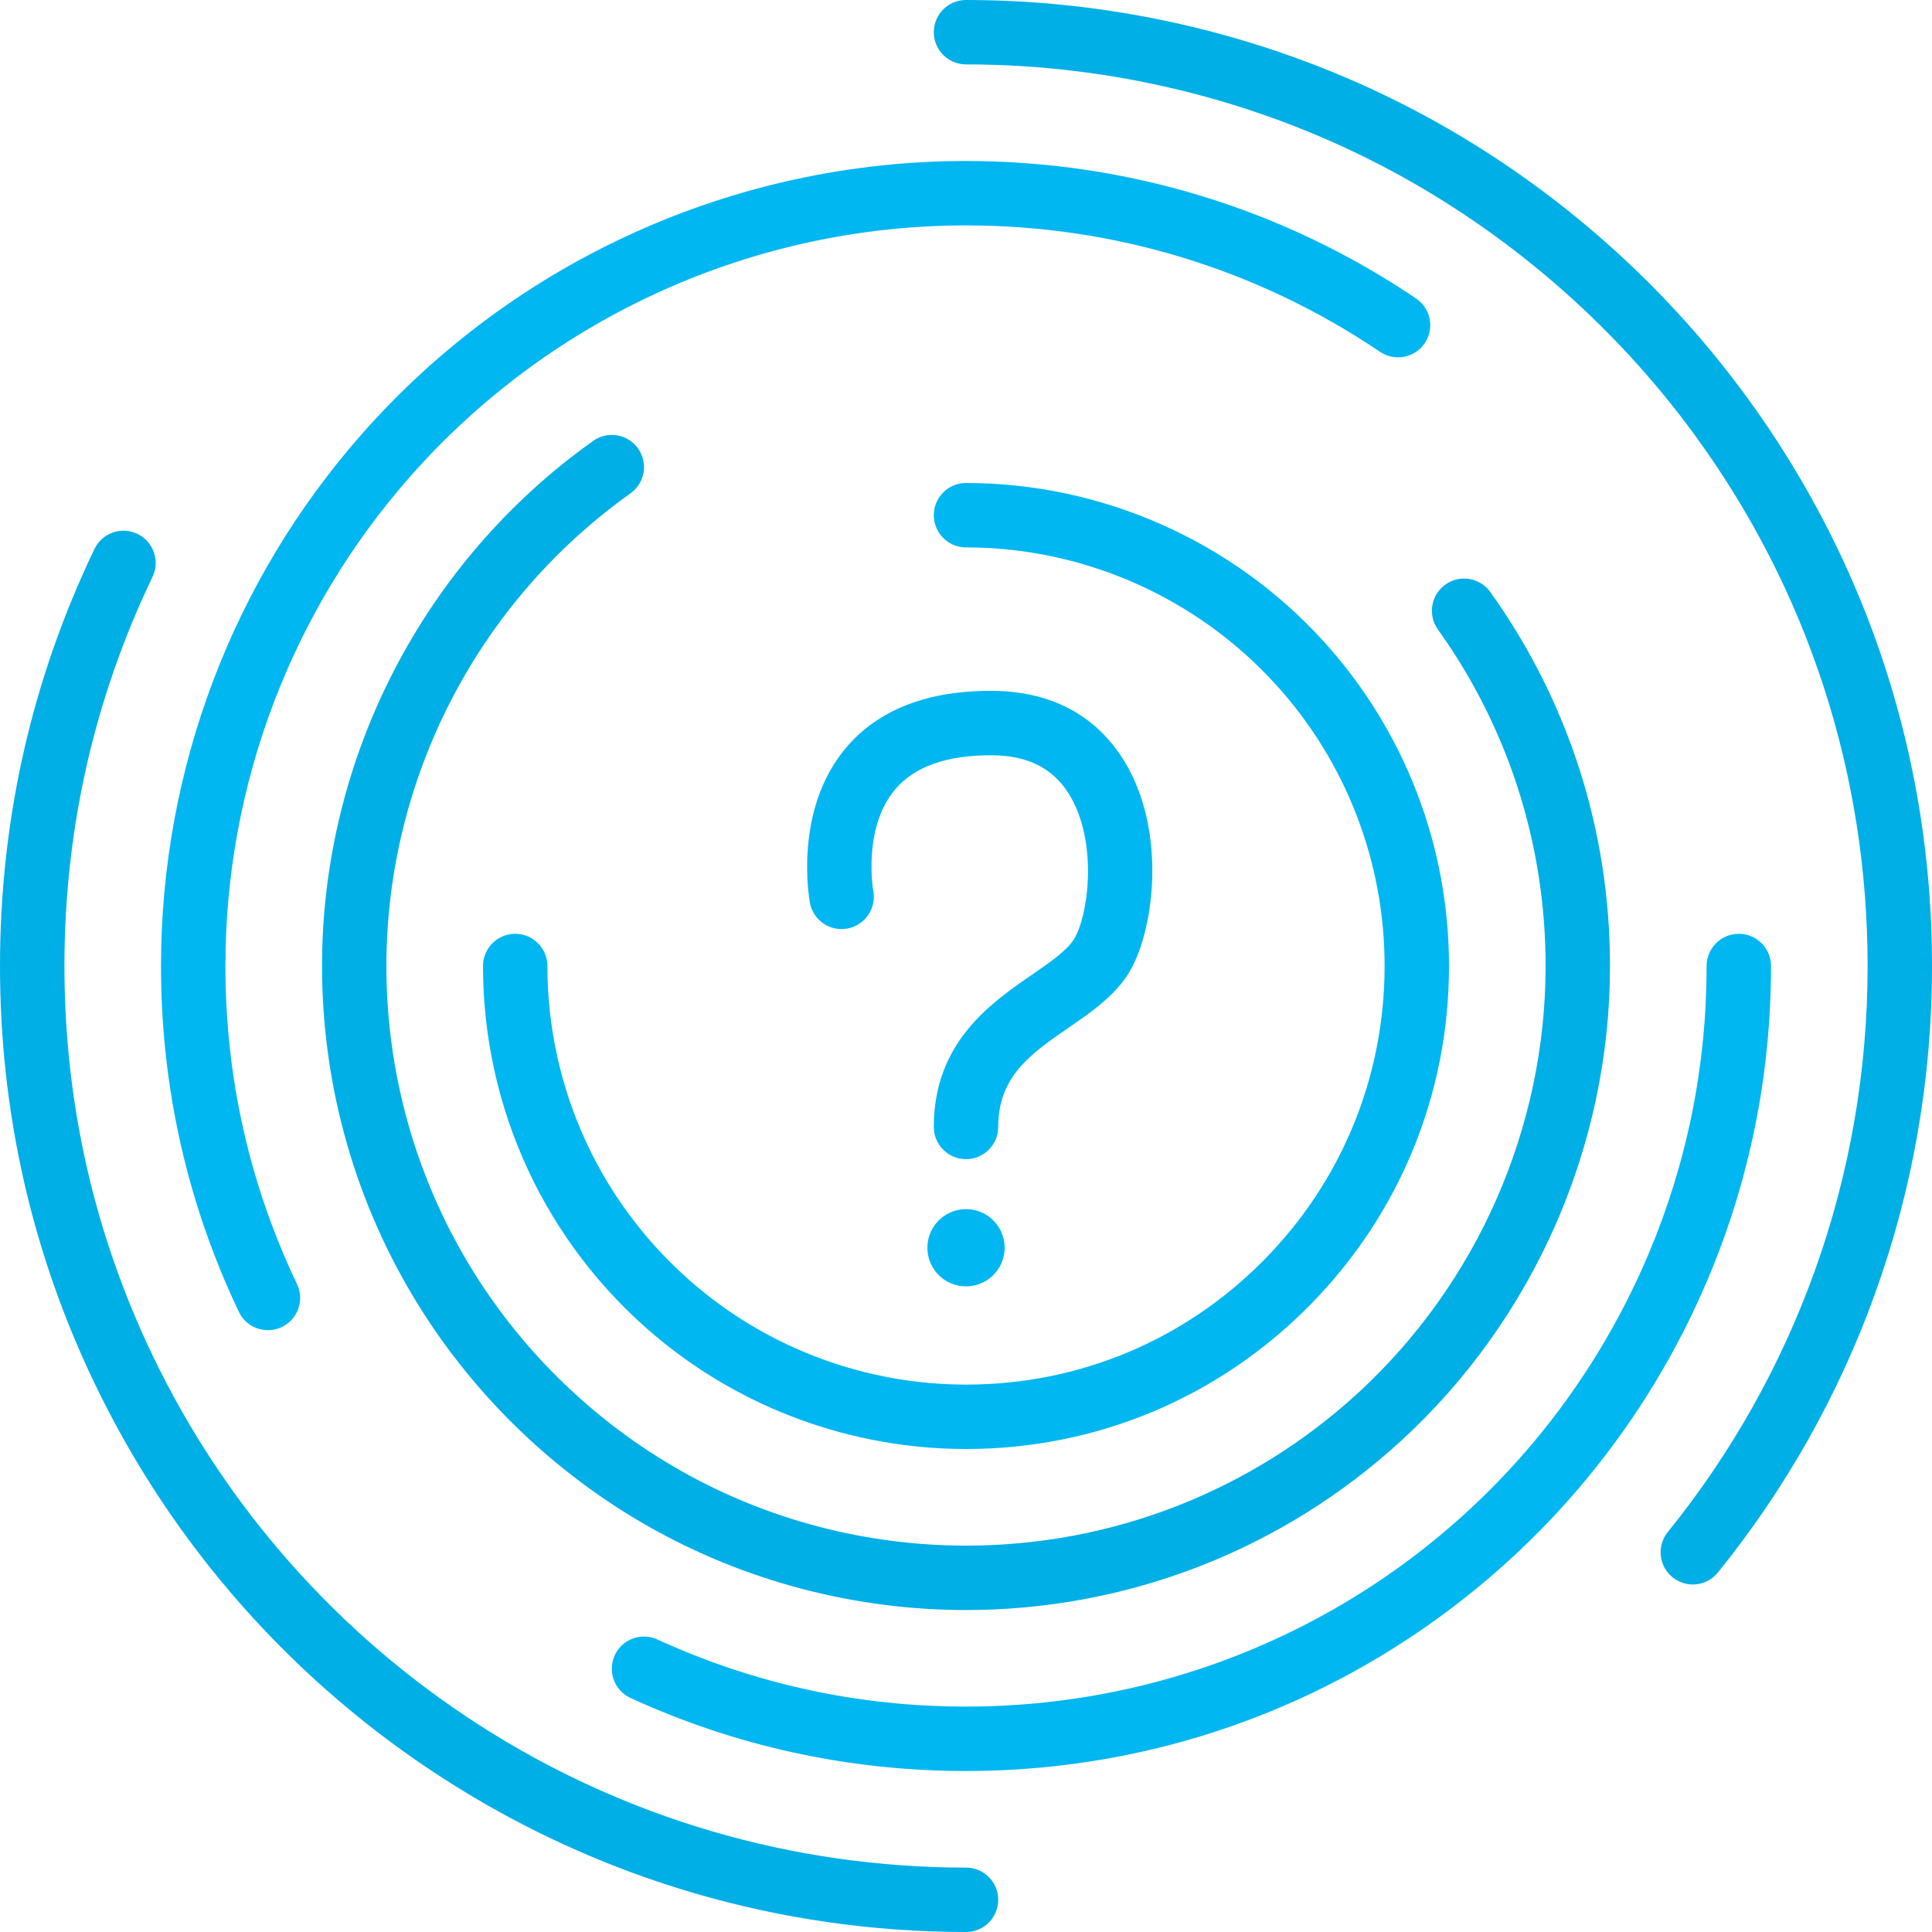<svg width="54" height="54" xmlns="http://www.w3.org/2000/svg" xmlns:xlink="http://www.w3.org/1999/xlink" xml:space="preserve" overflow="hidden"><defs><clipPath id="clip0"><rect x="31" y="-212" width="54" height="54"/></clipPath></defs><g clip-path="url(#clip0)" transform="translate(-31 212)"><path d="M58-159.8C53.156-159.8 48.452-161.178 44.397-163.783 40.446-166.322 37.287-169.897 35.262-174.123 33.629-177.531 32.801-181.19 32.801-185 32.801-188.81 33.629-192.469 35.263-195.877 35.478-196.326 35.289-196.863 34.84-197.078 34.392-197.293 33.855-197.104 33.64-196.655 31.887-193.003 31-189.081 31-185 31-180.919 31.887-176.998 33.639-173.345 35.808-168.819 39.192-164.988 43.424-162.27 47.771-159.477 52.811-158 58.001-158 58.498-158 58.901-158.403 58.901-158.9 58.901-159.397 58.498-159.8 58.001-159.8Z" fill="#00AFE6"/><path d="M79.836-200.884C77.381-204.254 74.133-207.049 70.443-208.968 66.63-210.952 62.327-212 58-212 57.503-212 57.1-211.597 57.1-211.1 57.1-210.603 57.503-210.2 58-210.2 62.039-210.2 66.055-209.222 69.613-207.371 73.057-205.579 76.089-202.969 78.381-199.824 81.534-195.498 83.2-190.371 83.2-185 83.2-182.068 82.701-179.196 81.718-176.464 80.767-173.823 79.387-171.371 77.615-169.178 77.302-168.791 77.363-168.225 77.75-167.913 77.916-167.779 78.116-167.713 78.315-167.713 78.578-167.713 78.838-167.827 79.016-168.048 80.914-170.397 82.394-173.025 83.412-175.854 84.466-178.783 85.001-181.86 85.001-185.001 85.001-190.755 83.215-196.248 79.837-200.885Z" fill="#00AFE6"/><path d="M80.5-185C80.5-185.497 80.097-185.9 79.6-185.9 79.103-185.9 78.7-185.497 78.7-185 78.7-182.206 78.153-179.495 77.074-176.943 73.826-169.263 66.338-164.3 58-164.3 54.99-164.3 52.088-164.932 49.375-166.176 48.923-166.383 48.389-166.186 48.182-165.734 47.975-165.282 48.173-164.747 48.625-164.54 51.575-163.187 54.729-162.5 58-162.5 62.509-162.5 66.859-163.829 70.58-166.343 74.211-168.796 77.03-172.219 78.731-176.241 79.905-179.016 80.5-181.962 80.5-184.999Z" fill="#00B7F1"/><path d="M38.49-174.821C38.619-174.821 38.752-174.849 38.876-174.908 39.325-175.122 39.515-175.659 39.302-176.108 37.973-178.895 37.3-181.887 37.3-185 37.3-190.048 39.138-194.911 42.475-198.692 46.406-203.146 52.065-205.7 58-205.7 62.148-205.7 66.15-204.478 69.573-202.166 69.984-201.888 70.544-201.996 70.822-202.408 71.1-202.82 70.992-203.379 70.58-203.657 66.859-206.172 62.508-207.5 58-207.5 51.548-207.5 45.397-204.723 41.125-199.882 37.498-195.772 35.5-190.487 35.5-185 35.5-181.618 36.233-178.365 37.676-175.334 37.83-175.01 38.153-174.821 38.489-174.821Z" fill="#00B7F1"/><path d="M48.622-198.211C49.027-198.499 49.121-199.061 48.834-199.466 48.545-199.871 47.983-199.965 47.579-199.677 42.833-196.302 40.001-190.815 40.001-184.999 40.001-181.625 40.941-178.335 42.717-175.486 44.305-172.94 46.523-170.811 49.131-169.332 51.822-167.805 54.889-166.999 58-166.999 62.52-166.999 66.842-168.681 70.169-171.736 73.874-175.138 76-179.972 76-184.999 76-188.775 74.844-192.39 72.655-195.453 72.366-195.857 71.803-195.95 71.399-195.661 70.995-195.372 70.901-194.81 71.19-194.406 73.16-191.65 74.2-188.397 74.2-184.999 74.2-180.474 72.287-176.123 68.952-173.061 65.958-170.313 62.068-168.799 58-168.799 55.199-168.799 52.44-169.525 50.019-170.898 47.671-172.23 45.674-174.146 44.243-176.438 42.645-179.001 41.8-181.962 41.8-184.999 41.8-190.234 44.351-195.172 48.622-198.21Z" fill="#00AFE6"/><path d="M58-198.5C57.503-198.5 57.1-198.097 57.1-197.6 57.1-197.103 57.503-196.7 58-196.7 61.292-196.7 64.45-195.301 66.665-192.861 68.622-190.706 69.7-187.914 69.7-185 69.7-181.9 68.5-178.98 66.322-176.776 64.107-174.534 61.152-173.3 58-173.3 55.251-173.3 52.58-174.272 50.479-176.038 47.823-178.269 46.3-181.536 46.3-185 46.3-185.497 45.897-185.9 45.4-185.9 44.903-185.9 44.5-185.497 44.5-185 44.5-181.002 46.257-177.233 49.321-174.659 51.746-172.621 54.828-171.5 58-171.5 61.636-171.5 65.046-172.925 67.602-175.51 70.116-178.054 71.5-181.423 71.5-185 71.5-188.362 70.256-191.583 67.998-194.071 65.443-196.885 61.799-198.5 58-198.5Z" fill="#00B7F1"/><path d="M60.87-183.277C61.496-183.708 62.145-184.156 62.543-184.793 63.226-185.887 63.615-188.563 62.532-190.542 62.001-191.511 60.916-192.669 58.762-192.69 56.931-192.706 55.538-192.166 54.631-191.081 53.172-189.334 53.62-186.866 53.639-186.761 53.732-186.274 54.201-185.956 54.688-186.047 55.175-186.138 55.497-186.607 55.409-187.094 55.405-187.111 55.104-188.848 56.018-189.934 56.563-190.58 57.48-190.9 58.745-190.89 59.789-190.88 60.512-190.483 60.953-189.677 61.684-188.344 61.409-186.375 61.017-185.748 60.816-185.427 60.345-185.103 59.848-184.759 58.688-183.959 57.1-182.863 57.1-180.501 57.1-180.004 57.503-179.601 58-179.601 58.497-179.601 58.9-180.004 58.9-180.501 58.9-181.917 59.813-182.548 60.87-183.277Z" fill="#00B7F1"/><path d="M58.87-177.765C58.517-178.245 57.84-178.347 57.36-177.994 56.88-177.642 56.778-176.964 57.131-176.485 57.342-176.198 57.67-176.046 58.002-176.046 58.224-176.046 58.448-176.114 58.641-176.256 59.12-176.608 59.223-177.286 58.87-177.765 58.87-177.765 58.87-177.765 58.87-177.765Z" fill="#00B7F1"/></g></svg>